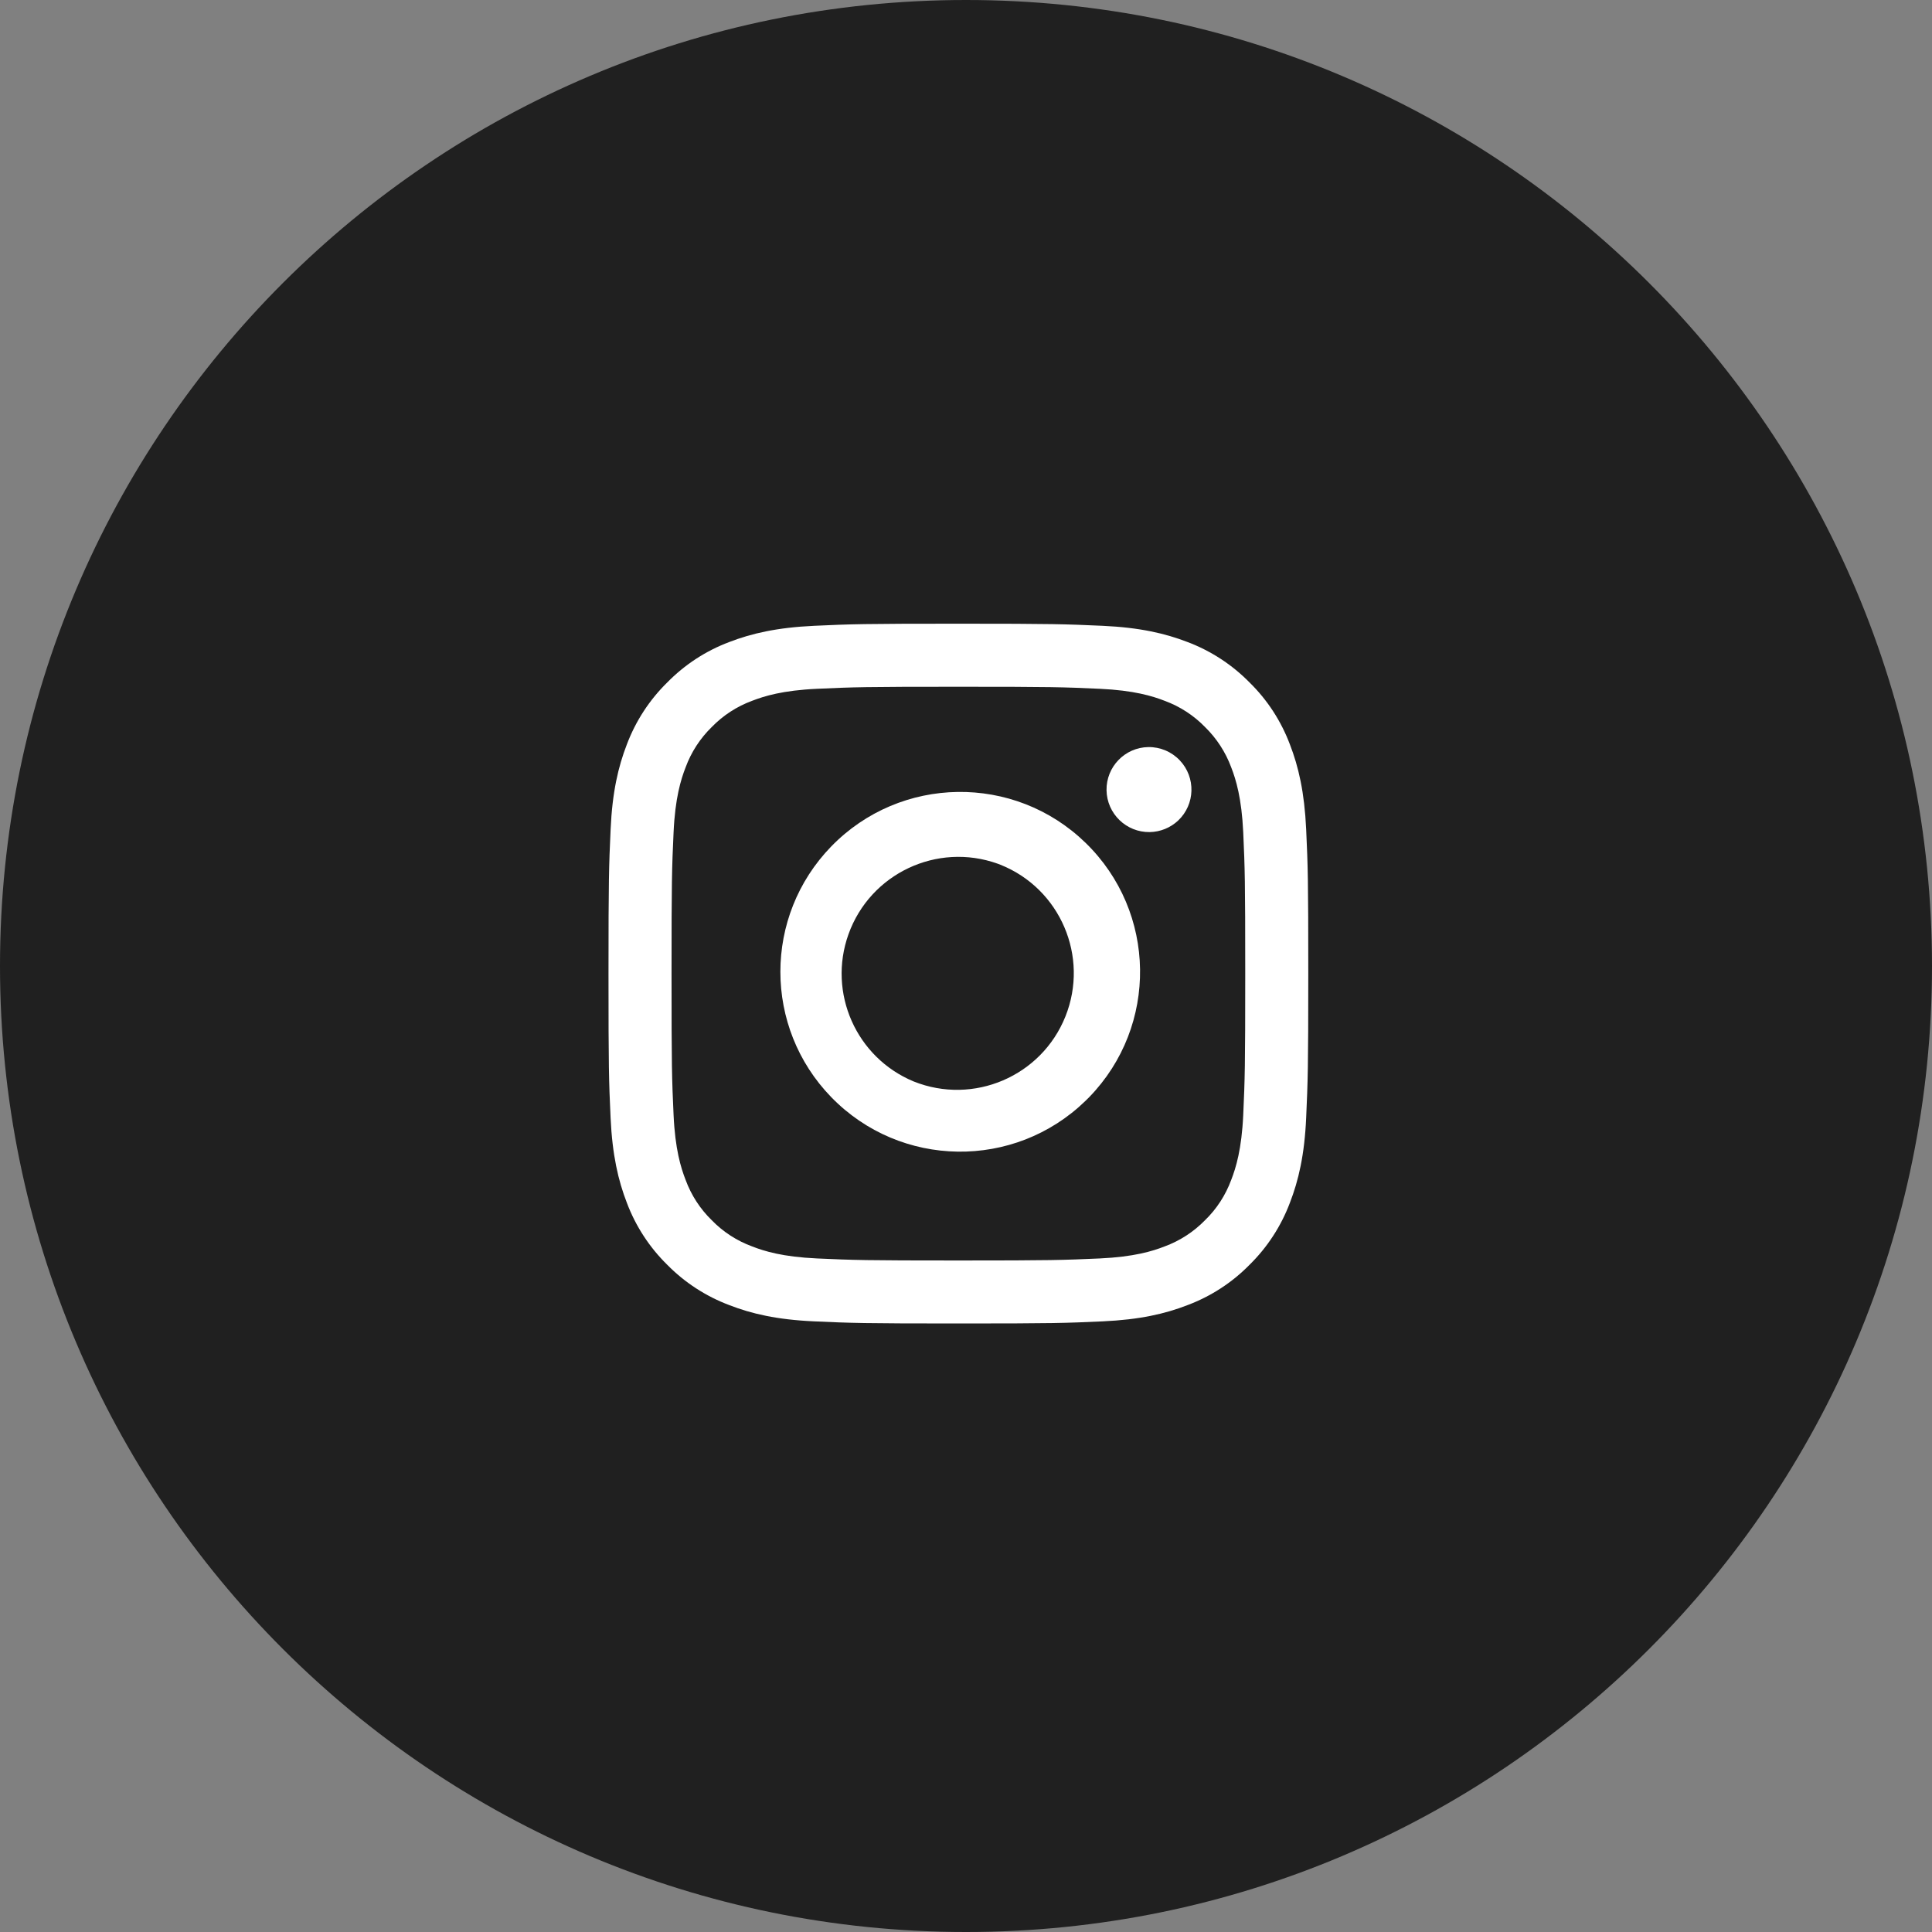 <?xml version="1.0" encoding="utf-8"?>
<!-- Generator: Adobe Illustrator 16.0.0, SVG Export Plug-In . SVG Version: 6.00 Build 0)  -->
<!DOCTYPE svg PUBLIC "-//W3C//DTD SVG 1.1//EN" "http://www.w3.org/Graphics/SVG/1.1/DTD/svg11.dtd">
<svg version="1.1" id="Layer_1" xmlns="http://www.w3.org/2000/svg" xmlns:xlink="http://www.w3.org/1999/xlink" x="0px" y="0px"
	 width="73px" height="73px" viewBox="0 0 73 73" enable-background="new 0 0 73 73" xml:space="preserve">
<rect x="0" y="0" width="73" height="73" fill="#808080" stroke="none"/>
<path fill="#202020" d="M36.5,0L36.5,0C56.658,0,73,16.342,73,36.5l0,0C73,56.658,56.658,73,36.5,73l0,0C16.342,73,0,56.658,0,36.5
	l0,0C0,16.342,16.342,0,36.5,0z"/>
<path fill="#FFFFFF" d="M30.762,23.646c1.41-0.065,1.86-0.08,5.45-0.08c3.593,0,4.041,0.017,5.45,0.08
	c1.408,0.064,2.37,0.289,3.211,0.614c0.881,0.333,1.68,0.854,2.341,1.527c0.673,0.659,1.192,1.458,1.524,2.34
	c0.326,0.841,0.55,1.803,0.615,3.209c0.065,1.412,0.08,1.861,0.08,5.451c0,3.592-0.017,4.041-0.08,5.449s-0.289,2.369-0.615,3.211
	c-0.332,0.882-0.852,1.682-1.524,2.342c-0.659,0.672-1.458,1.191-2.34,1.523c-0.842,0.328-1.804,0.551-3.21,0.615
	c-1.41,0.065-1.859,0.08-5.451,0.08s-4.041-0.016-5.45-0.08c-1.407-0.063-2.369-0.287-3.21-0.615
	c-0.882-0.332-1.682-0.852-2.342-1.523c-0.672-0.66-1.193-1.459-1.525-2.341c-0.326-0.841-0.55-1.804-0.615-3.209
	c-0.065-1.412-0.079-1.862-0.079-5.452c0-3.59,0.016-4.04,0.08-5.449c0.063-1.409,0.288-2.37,0.614-3.211
	c0.333-0.882,0.853-1.681,1.526-2.341c0.66-0.673,1.458-1.194,2.34-1.526C28.393,23.935,29.355,23.711,30.762,23.646L30.762,23.646z
	 M41.555,26.026c-1.394-0.064-1.813-0.077-5.342-0.077c-3.53,0-3.949,0.013-5.343,0.077c-1.29,0.059-1.989,0.274-2.455,0.455
	c-0.574,0.212-1.093,0.549-1.52,0.988c-0.438,0.427-0.776,0.946-0.988,1.521c-0.182,0.467-0.397,1.166-0.456,2.456
	c-0.064,1.394-0.077,1.813-0.077,5.342s0.013,3.949,0.077,5.343c0.059,1.29,0.274,1.989,0.456,2.455
	c0.211,0.573,0.549,1.095,0.988,1.521c0.426,0.439,0.947,0.776,1.52,0.987c0.466,0.183,1.166,0.397,2.455,0.456
	c1.394,0.063,1.811,0.077,5.343,0.077c3.53,0,3.948-0.015,5.342-0.077c1.291-0.06,1.989-0.273,2.455-0.456
	c0.574-0.212,1.094-0.55,1.52-0.987c0.441-0.426,0.777-0.947,0.99-1.521c0.181-0.466,0.396-1.166,0.455-2.455
	c0.063-1.396,0.076-1.813,0.076-5.343c0-3.53-0.013-3.948-0.076-5.342c-0.06-1.29-0.274-1.989-0.455-2.455
	c-0.213-0.574-0.551-1.093-0.988-1.52c-0.427-0.439-0.946-0.777-1.52-0.989C43.544,26.3,42.844,26.085,41.555,26.026z
	 M34.524,40.863c2.261,0.904,4.828-0.195,5.733-2.457c0.904-2.261-0.195-4.828-2.456-5.732c-0.034-0.013-0.068-0.026-0.102-0.039
	c-2.294-0.821-4.819,0.374-5.64,2.667C31.267,37.516,32.352,39.963,34.524,40.863z M31.408,31.983
	c2.615-2.692,6.918-2.754,9.609-0.138c2.692,2.615,2.754,6.918,0.139,9.61c-0.045,0.047-0.092,0.092-0.139,0.138
	c-2.691,2.616-6.994,2.554-9.609-0.138C28.846,38.817,28.846,34.62,31.408,31.983z M44.516,31.004
	c0.645-0.61,0.673-1.628,0.063-2.273c-0.309-0.327-0.74-0.509-1.189-0.503c-0.887,0.014-1.594,0.745-1.58,1.632
	c0.016,0.887,0.746,1.594,1.633,1.58C43.841,31.433,44.224,31.278,44.516,31.004z"/>
</svg>
